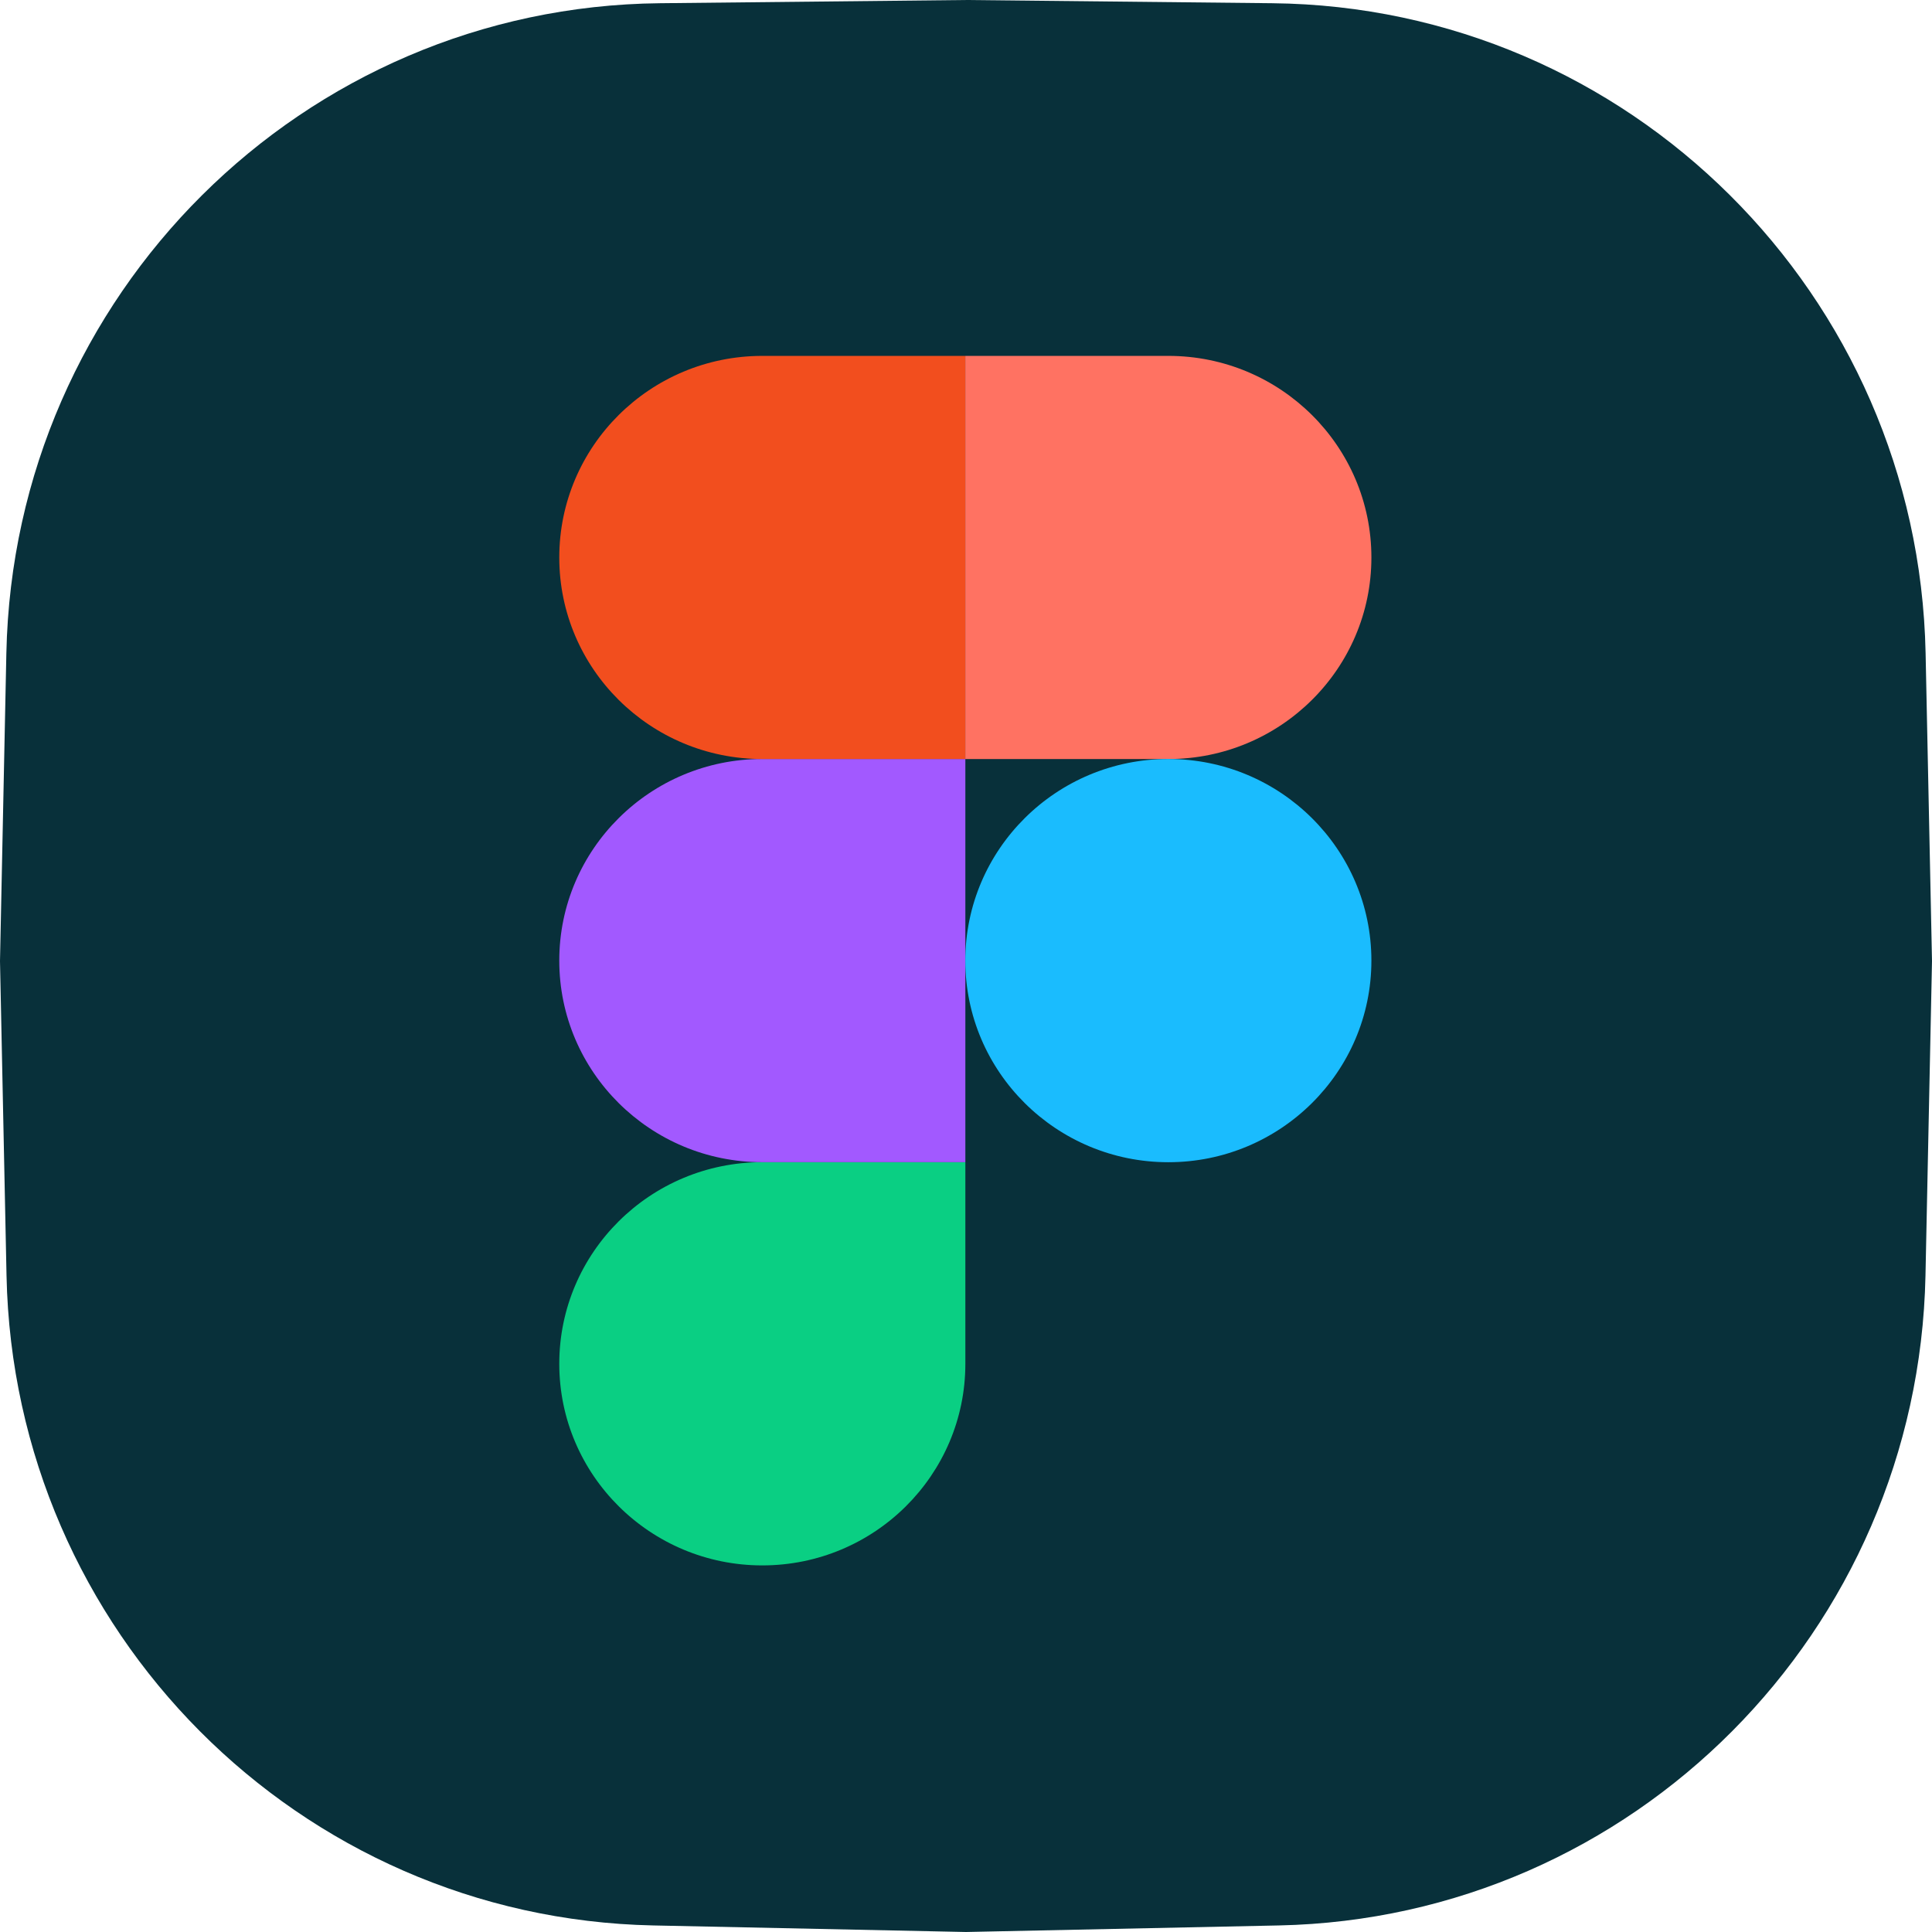 <?xml version="1.0" encoding="UTF-8"?> <svg xmlns="http://www.w3.org/2000/svg" width="48" height="48" viewBox="0 0 48 48" fill="none"><path d="M0.158 16.228C0.343 7.322 7.53 0.172 16.392 0.08L24 0L31.608 0.08C40.47 0.172 47.657 7.322 47.841 16.227L48 23.877L47.838 31.692C47.655 40.531 40.569 47.653 31.775 47.837L24 48L16.225 47.837C7.431 47.653 0.345 40.531 0.162 31.692L-6.10352e-05 23.877L0.158 16.228Z" fill="#08303A"></path><g clip-path="url(#clip0_3202_18695)"><path d="M18.939 38.892C21.724 38.892 23.984 36.647 23.984 33.883V28.874H18.939C16.155 28.874 13.895 31.118 13.895 33.883C13.895 36.647 16.155 38.892 18.939 38.892Z" fill="#0ACF83"></path><path d="M13.895 23.866C13.895 21.102 16.155 18.857 18.939 18.857H23.984V28.874H18.939C16.155 28.875 13.895 26.631 13.895 23.866Z" fill="#A259FF"></path><path d="M13.895 13.851C13.895 11.086 16.155 8.842 18.939 8.842H23.983V18.858H18.939C16.155 18.858 13.895 16.615 13.895 13.851Z" fill="#F24E1E"></path><path d="M23.983 8.842H29.027C31.811 8.842 34.072 11.086 34.072 13.851C34.072 16.615 31.811 18.858 29.027 18.858H23.983V8.842Z" fill="#FF7262"></path><path d="M34.072 23.866C34.072 26.631 31.811 28.875 29.027 28.875C26.243 28.875 23.983 26.631 23.983 23.866C23.983 21.102 26.243 18.857 29.027 18.857C31.811 18.857 34.072 21.102 34.072 23.866Z" fill="#1ABCFE"></path></g><defs><clipPath id="clip0_3202_18695"><rect width="20.176" height="30.05" fill="white" transform="translate(13.895 8.842)"></rect></clipPath></defs></svg> 